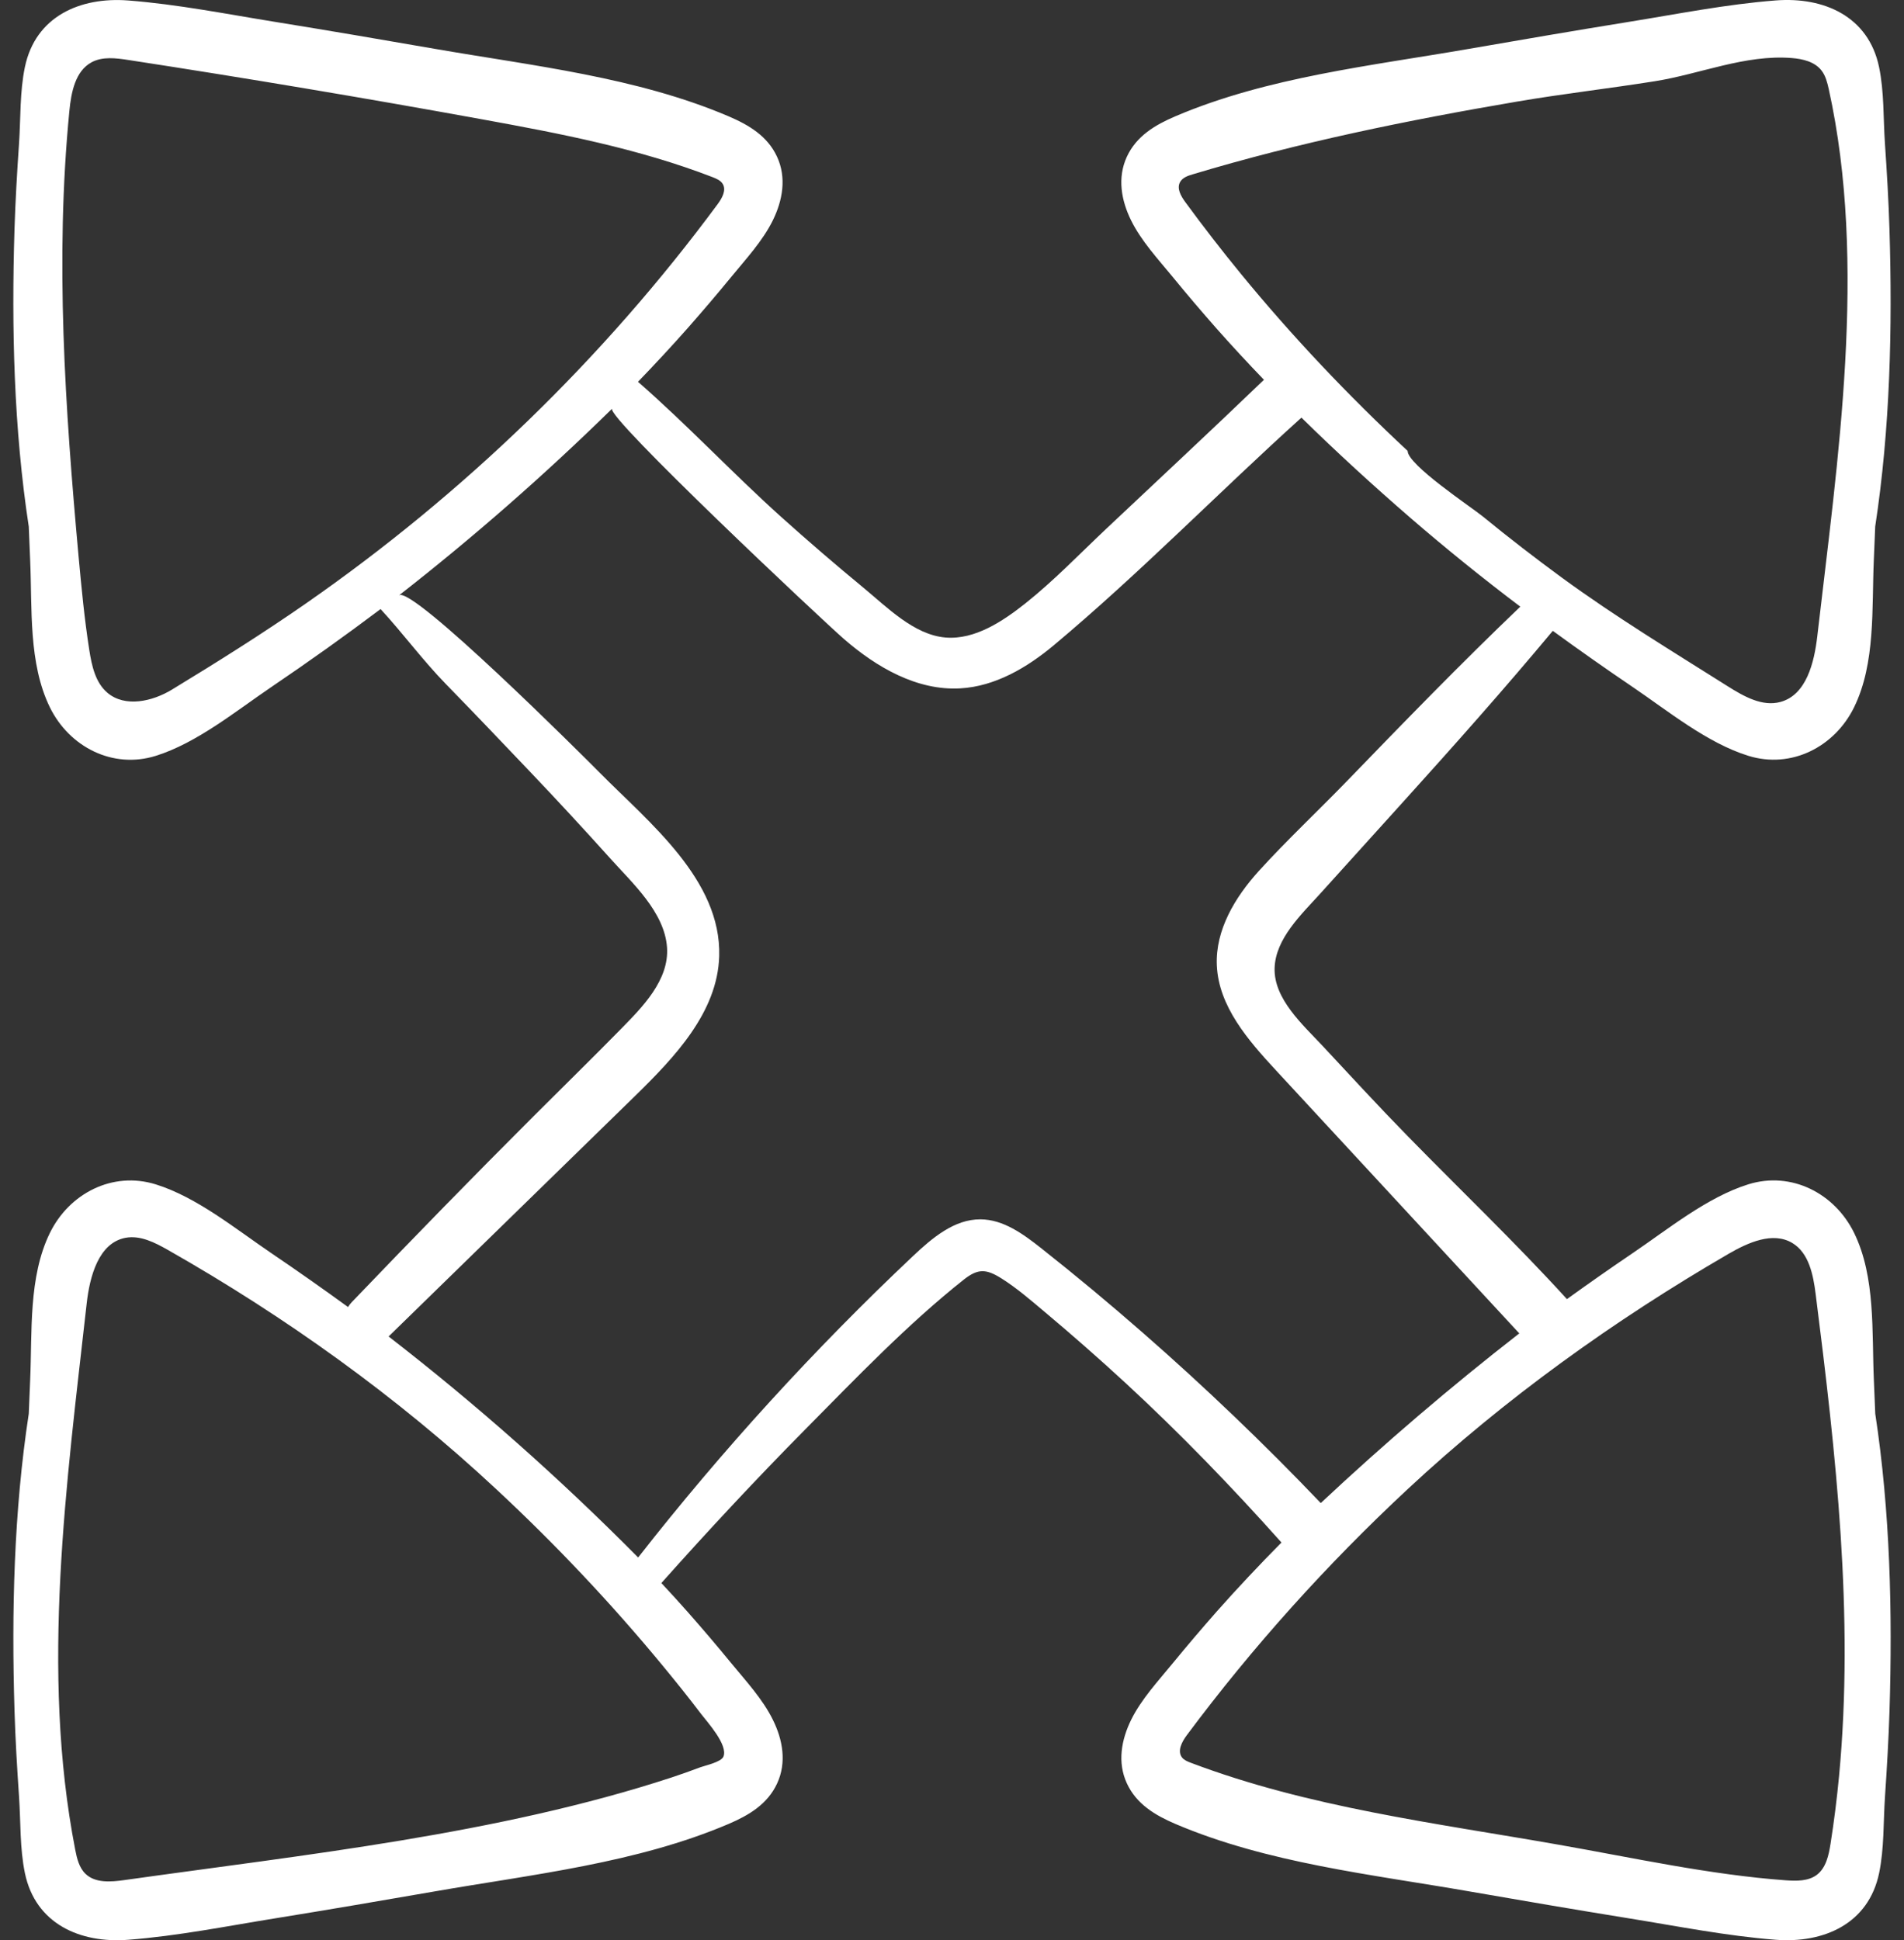 <?xml version="1.0" encoding="utf-8"?>
<!-- Generator: Adobe Illustrator 16.0.0, SVG Export Plug-In . SVG Version: 6.00 Build 0)  -->
<!DOCTYPE svg PUBLIC "-//W3C//DTD SVG 1.1//EN" "http://www.w3.org/Graphics/SVG/1.1/DTD/svg11.dtd">
<svg version="1.1" id="Capa_1" xmlns="http://www.w3.org/2000/svg" xmlns:xlink="http://www.w3.org/1999/xlink" x="0px" y="0px"
	 width="76.92px" height="78.375px" viewBox="0 0 76.92 78.375" enable-background="new 0 0 76.92 78.375" xml:space="preserve">
<rect x="0" y="0" width="76.92" height="78.375" fill="#333333" stroke="none"/>
<g>
	<g>
		<path fill="#FFFFFF" d="M75.702,55.734c-0.084-1.93,0.074-4.146-0.795-5.926c-0.783-1.604-2.538-2.51-4.278-1.967
			c-1.669,0.521-3.25,1.82-4.685,2.789c-0.89,0.604-1.77,1.219-2.641,1.848c-2.066-2.27-4.304-4.404-6.447-6.598
			c-1.166-1.191-2.295-2.42-3.432-3.639c-0.775-0.832-1.968-1.883-1.931-3.133c0.034-1.193,1.092-2.178,1.836-3.002
			c1.122-1.242,2.245-2.483,3.368-3.726c2.049-2.267,4.08-4.551,6.035-6.897c1.057,0.771,2.127,1.523,3.211,2.258
			c1.434,0.97,3.015,2.27,4.684,2.789c1.74,0.543,3.496-0.361,4.279-1.965c0.869-1.777,0.71-3.996,0.794-5.924
			c0.02-0.459,0.038-0.916,0.057-1.373c0.604-3.957,0.698-8.013,0.576-11.994c-0.035-1.16-0.104-2.318-0.183-3.478
			c-0.07-1.022-0.028-2.083-0.238-3.09c-0.428-2.048-2.232-2.839-4.174-2.688c-1.996,0.153-4.002,0.555-5.979,0.873
			c-2.14,0.346-4.275,0.711-6.41,1.082c-3.949,0.686-8.146,1.139-11.861,2.723c-0.819,0.349-1.578,0.797-1.965,1.638
			c-0.389,0.845-0.227,1.761,0.172,2.569c0.414,0.838,1.086,1.559,1.675,2.277c0.579,0.709,1.172,1.404,1.776,2.09
			c0.625,0.705,1.265,1.396,1.916,2.072c-2.113,2.032-4.262,4.03-6.395,6.041c-1.066,1.006-2.098,2.082-3.246,2.993
			c-0.889,0.705-2.031,1.478-3.225,1.377c-1.274-0.108-2.367-1.231-3.303-2.002c-1.131-0.933-2.244-1.89-3.334-2.869
			c-1.969-1.771-3.789-3.717-5.785-5.459c0.68-0.704,1.346-1.421,1.996-2.155c0.604-0.685,1.197-1.381,1.777-2.088
			c0.588-0.719,1.26-1.439,1.674-2.277c0.398-0.809,0.561-1.725,0.172-2.569c-0.387-0.841-1.146-1.289-1.965-1.638
			c-3.716-1.584-7.914-2.037-11.861-2.723c-2.135-0.371-4.271-0.736-6.412-1.082C9.181,0.573,7.176,0.173,5.178,0.019
			C3.237-0.13,1.433,0.66,1.006,2.708c-0.21,1.007-0.168,2.068-0.237,3.09c-0.08,1.159-0.147,2.316-0.184,3.479
			c-0.122,3.98-0.027,8.037,0.577,11.994c0.019,0.457,0.036,0.914,0.057,1.371c0.084,1.93-0.075,4.146,0.794,5.926
			c0.784,1.603,2.539,2.508,4.279,1.965c1.669-0.521,3.25-1.82,4.684-2.79c1.492-1.011,2.961-2.056,4.399-3.14
			c0.903,0.979,1.707,2.074,2.634,3.025c1.126,1.154,2.242,2.324,3.354,3.493c1.115,1.169,2.211,2.354,3.291,3.556
			c0.893,0.994,2.19,2.166,2.293,3.588c0.095,1.328-1.002,2.424-1.857,3.297c-1.167,1.188-2.357,2.354-3.537,3.531
			c-2.477,2.475-4.916,4.977-7.338,7.504c-0.063,0.064-0.113,0.133-0.154,0.201c-1.017-0.738-2.043-1.461-3.084-2.166
			c-1.433-0.969-3.015-2.27-4.684-2.789C4.551,47.3,2.796,48.205,2.013,49.81c-0.869,1.777-0.71,3.996-0.794,5.924
			c-0.021,0.457-0.038,0.916-0.057,1.373c-0.604,3.955-0.698,8.012-0.576,11.992c0.035,1.162,0.104,2.318,0.183,3.479
			c0.07,1.021,0.028,2.082,0.238,3.09c0.428,2.049,2.232,2.84,4.174,2.689c1.997-0.152,4.002-0.555,5.979-0.873
			c2.139-0.346,4.275-0.711,6.41-1.082c3.949-0.688,8.146-1.139,11.863-2.723c0.818-0.35,1.577-0.799,1.963-1.639
			c0.39-0.844,0.228-1.76-0.172-2.568c-0.412-0.838-1.084-1.561-1.673-2.277c-0.579-0.707-1.172-1.404-1.778-2.09
			c-0.347-0.393-0.699-0.777-1.054-1.158c1.892-2.123,3.835-4.207,5.833-6.227c2.034-2.055,4.113-4.23,6.383-6.029
			c0.578-0.457,0.909-0.438,1.537-0.041c0.611,0.387,1.172,0.873,1.723,1.336c1.115,0.936,2.209,1.896,3.279,2.883
			c2.207,2.037,4.297,4.201,6.297,6.441c-0.897,0.906-1.773,1.836-2.623,2.795c-0.604,0.686-1.197,1.383-1.777,2.09
			c-0.588,0.719-1.26,1.439-1.674,2.277c-0.398,0.811-0.562,1.725-0.172,2.568c0.387,0.84,1.146,1.289,1.963,1.639
			c3.718,1.584,7.914,2.035,11.863,2.723c2.135,0.371,4.271,0.736,6.41,1.082c1.977,0.318,3.98,0.719,5.979,0.873
			c1.94,0.148,3.746-0.643,4.174-2.689c0.21-1.008,0.168-2.066,0.238-3.09c0.078-1.158,0.146-2.316,0.183-3.479
			c0.122-3.98,0.026-8.037-0.576-11.992C75.739,56.648,75.722,56.191,75.702,55.734z M50.132,11.063
			c-0.775-0.946-1.525-1.914-2.247-2.9c-0.173-0.236-0.353-0.544-0.214-0.803c0.098-0.184,0.314-0.26,0.514-0.318
			c4.289-1.291,8.687-2.186,13.1-2.938c1.852-0.316,3.721-0.528,5.572-0.823c1.834-0.292,3.644-1.085,5.526-0.937
			c0.446,0.035,0.929,0.148,1.203,0.502c0.166,0.211,0.233,0.482,0.293,0.746c1.567,7.092,0.36,14.985-0.461,22.102
			c-0.124,1.074-0.442,2.373-1.485,2.66c-0.736,0.203-1.484-0.223-2.132-0.631c-2.258-1.425-4.536-2.806-6.692-4.381
			c-1.086-0.797-2.154-1.619-3.196-2.473c-0.472-0.385-3.046-2.09-3.046-2.656C54.469,15.979,52.209,13.597,50.132,11.063z
			 M12.356,24.379c-1.758,1.222-3.586,2.369-5.41,3.478c-0.795,0.483-1.897,0.729-2.607,0.127c-0.484-0.41-0.631-1.086-0.73-1.715
			c-0.196-1.248-0.316-2.506-0.432-3.766C2.632,16.509,2.216,10.468,2.803,4.479c0.073-0.748,0.236-1.606,0.896-1.963
			c0.445-0.24,0.986-0.17,1.486-0.093c4.772,0.733,9.535,1.532,14.286,2.396c3.158,0.574,6.331,1.182,9.324,2.34
			c0.153,0.061,0.317,0.129,0.403,0.271c0.154,0.254-0.027,0.574-0.204,0.814C24.387,14.479,18.72,19.955,12.356,24.379z
			 M26.792,67.308c0.521,0.633,1.035,1.271,1.531,1.926c0.253,0.332,1.095,1.25,0.904,1.723c-0.091,0.225-0.757,0.365-0.929,0.43
			c-0.388,0.145-0.774,0.285-1.168,0.414c-7.014,2.297-14.827,3.119-22.116,4.146c-0.541,0.076-1.166,0.125-1.56-0.254
			c-0.259-0.25-0.347-0.625-0.416-0.979c-1.407-7.236-0.347-14.809,0.463-22.051c0.123-1.102,0.481-2.455,1.569-2.662
			c0.597-0.111,1.186,0.191,1.713,0.49c4.761,2.705,9.265,5.934,13.271,9.67C22.453,62.394,24.708,64.781,26.792,67.308z
			 M46.176,53.843c-1.339-1.172-2.707-2.311-4.103-3.414c-0.727-0.574-1.532-1.168-2.459-1.174c-1.063-0.008-1.957,0.756-2.73,1.484
			c-4,3.773-7.715,7.848-11.104,12.176c-3.159-3.191-6.529-6.178-10.08-8.928c3.312-3.232,6.625-6.465,9.937-9.697
			c1.621-1.582,3.353-3.402,3.418-5.667c0.091-3.081-2.847-5.407-4.811-7.394c-0.694-0.701-7.599-7.59-8.125-7.179
			c3.009-2.35,5.885-4.868,8.61-7.542c-0.293,0.288,8.471,8.528,9.369,9.307c1.316,1.143,2.952,2.09,4.692,1.992
			c1.413-0.078,2.703-0.838,3.788-1.746c3.461-2.896,6.648-6.166,9.999-9.191c1.428,1.402,2.905,2.753,4.422,4.066
			c1.435,1.239,2.91,2.428,4.42,3.57c-2.388,2.283-4.69,4.653-6.985,7.027c-1.182,1.221-2.437,2.395-3.578,3.65
			c-0.959,1.057-1.76,2.385-1.697,3.812c0.072,1.66,1.266,3.029,2.395,4.248c3.274,3.541,6.551,7.08,9.824,10.619
			c-2.775,2.16-5.453,4.449-8.02,6.854C51.069,58.32,48.672,56.025,46.176,53.843z M74.296,71.75c-0.087,0.91-0.2,1.82-0.344,2.73
			c-0.073,0.465-0.182,0.975-0.559,1.258c-0.346,0.256-0.814,0.246-1.244,0.217c-3.071-0.223-6.15-0.906-9.182-1.438
			c-4.988-0.877-10.105-1.508-14.867-3.313c-0.127-0.049-0.261-0.102-0.346-0.209c-0.205-0.26-0.007-0.635,0.189-0.898
			c2.664-3.576,5.658-6.898,8.92-9.938c3.928-3.658,8.33-6.816,12.968-9.51c0.792-0.459,1.789-0.908,2.575-0.439
			c0.674,0.402,0.847,1.287,0.945,2.064C74.168,58.714,74.91,65.265,74.296,71.75z"/>
	</g>
</g>
</svg>
